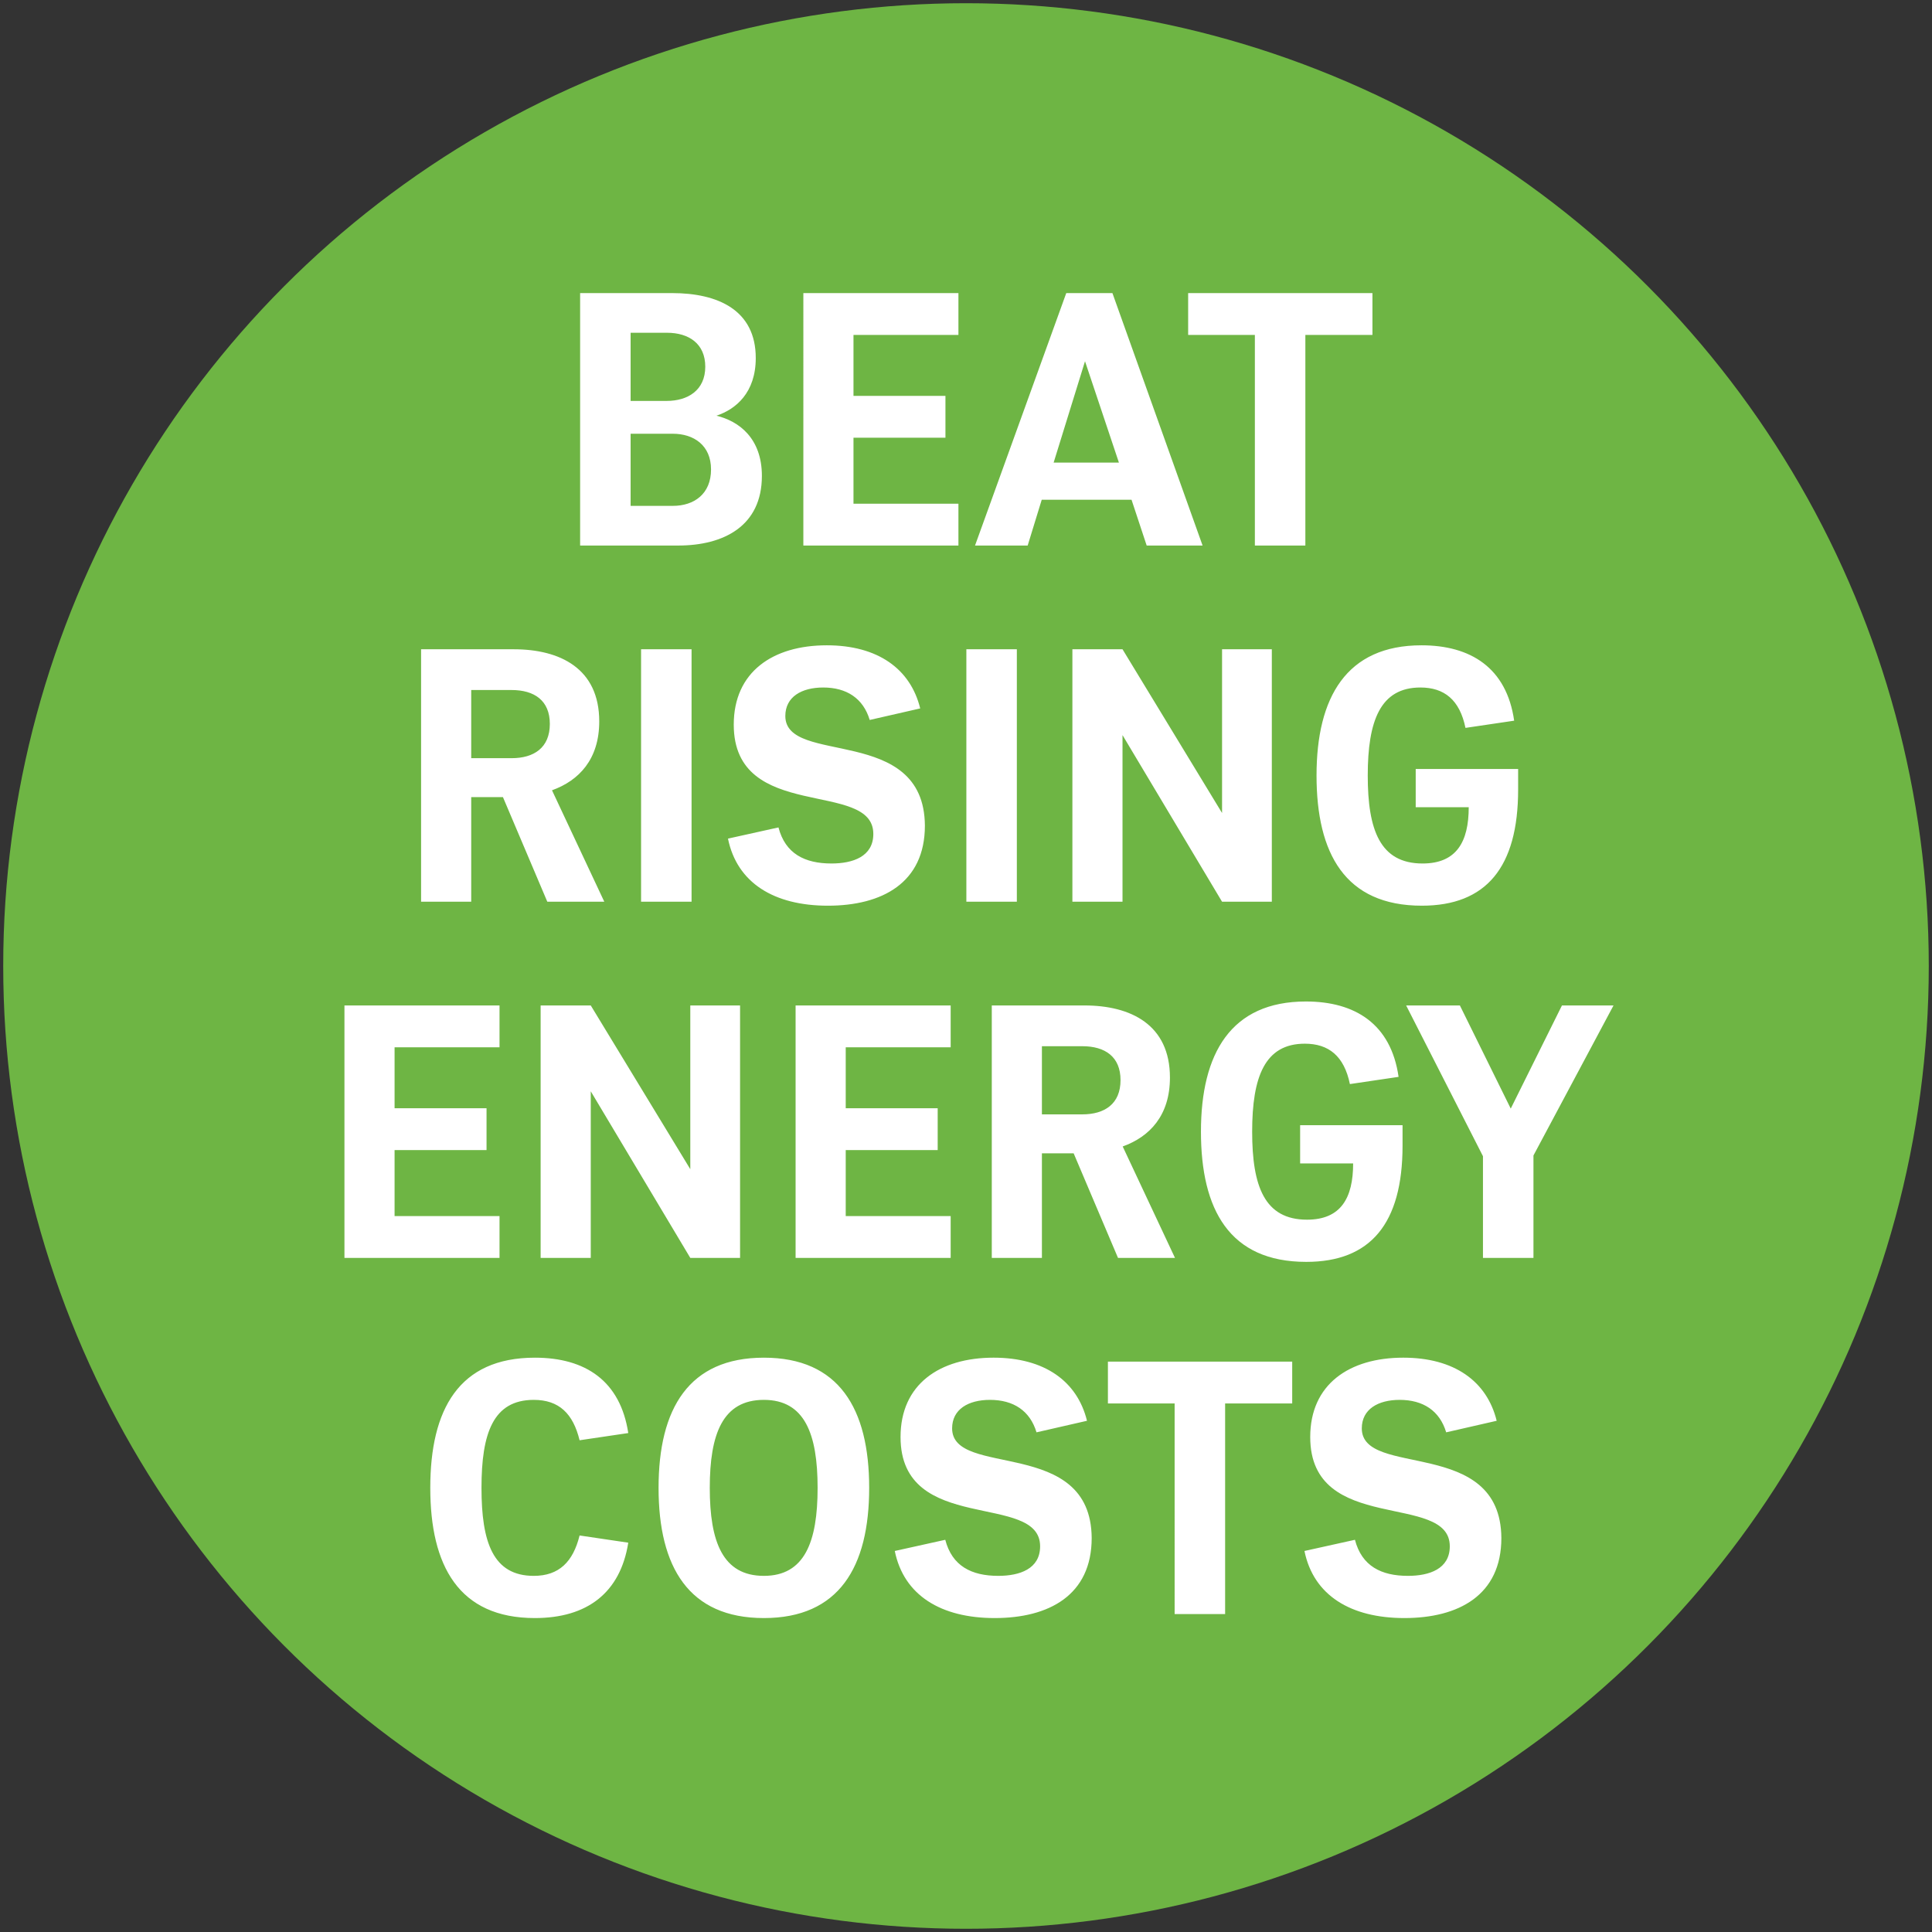 <svg id="Layer_1" xmlns="http://www.w3.org/2000/svg" version="1.1" viewBox="0 0 600 600"><rect x="0" y="0" width="600" height="600" fill="#333333" stroke="none"/><defs><style>.st0{fill:#fff}</style></defs><circle cx="300" cy="300" r="299" fill="#6eb544"/><path class="st0" d="M236.61 147.806c0 15.568-11.871 21.615-25.983 21.615h-30.464V91.022h28.56c14.224 0 25.984 5.264 25.984 20.16 0 10.752-6.16 15.903-12.208 17.92 6.944 1.68 14.112 6.943 14.112 18.704zm-40.767-44.464v21.168h11.2c6.496 0 11.984-3.248 11.984-10.64 0-7.168-5.152-10.528-11.872-10.528h-11.312zm13.104 53.76c6.608 0 11.872-3.697 11.872-11.312 0-7.504-5.376-11.088-11.872-11.088h-13.104v22.4h13.104zM297.65 104.014h-32.592v18.927h28.56v12.993h-28.56v20.495h32.591v12.992h-48.16V91.022h48.16v12.992zM356.112 169.421l-4.704-14.224h-27.887l-4.369 14.224h-16.351l28.336-78.399h14.336l28 78.4h-17.36zm-28.895-25.76h20.271L336.96 112.19l-9.743 31.473zM426.223 91.022v12.992h-20.831v65.407H389.71v-65.407h-20.72V91.022h57.232zM169.972 280.038l-13.776-32.48h-9.856v32.48h-15.568v-78.4h28.784c14.336 0 26.544 5.936 26.544 22.4 0 11.76-6.272 18.368-14.672 21.392l16.24 34.608h-17.696zm-23.632-65.745v21.168h12.544c6.944 0 11.872-3.248 11.872-10.64 0-7.28-4.816-10.528-11.872-10.528H146.34zM199.09 280.038v-78.4h15.68v78.4h-15.68zM226.082 260.438l15.68-3.473c2.128 8.177 8.176 11.2 16.464 11.2 6.608 0 12.992-2.127 12.992-9.183 0-17.024-43.344-3.36-43.344-33.937 0-16.351 12.096-24.64 28.896-24.64 15.792 0 25.984 7.281 29.008 19.6l-15.68 3.584c-2.016-6.72-7.168-10.079-14.448-10.079-6.72 0-11.76 2.911-11.76 8.848 0 15.567 43.12 2.464 43.344 34.048 0 17.807-13.328 24.864-30.128 24.864-16.688 0-28.224-7.057-31.024-20.832zM300.112 280.038v-78.4h15.68v78.4h-15.68zM379.52 201.638h15.456v78.4H379.52l-30.913-51.745v51.745H333.04v-78.4h15.568l30.913 50.848v-50.848zM441.453 200.406c15.232 0 26.432 6.944 28.784 23.408l-15.12 2.24c-1.792-8.736-6.608-12.544-14-12.544-12.431 0-16.351 10.304-16.351 27.327 0 16.912 3.807 27.329 17.023 27.329 10.528 0 14.336-6.72 14.336-17.472h-16.464v-11.872h31.808v6.384c0 24.192-9.968 36.064-29.904 36.064-23.856 0-32.704-16.24-32.704-40.433 0-24.303 9.296-40.431 32.592-40.431zM155.131 325.246H122.54v18.928h28.56v12.991h-28.56v20.496h32.591v12.992h-48.16v-78.4h48.16v12.993zM214.378 312.254h15.456v78.4h-15.456l-30.912-51.745v51.744h-15.568v-78.4h15.568l30.912 50.849v-50.848zM295.24 325.246h-32.592v18.928h28.56v12.991h-28.56v20.496h32.592v12.992h-48.16v-78.4h48.16v12.993zM347.207 390.653l-13.775-32.48h-9.857v32.48h-15.567v-78.4h28.783c14.336 0 26.544 5.936 26.544 22.4 0 11.76-6.272 18.368-14.672 21.393l16.24 34.607h-17.696zm-23.632-65.744v21.168h12.544c6.944 0 11.872-3.248 11.872-10.64 0-7.28-4.816-10.528-11.872-10.528h-12.544zM405.558 311.021c15.231 0 26.431 6.945 28.784 23.409l-15.12 2.24c-1.792-8.736-6.609-12.544-14-12.544-12.432 0-16.353 10.304-16.353 27.327 0 16.912 3.809 27.328 17.025 27.328 10.528 0 14.335-6.72 14.335-17.471h-16.463v-11.873h31.807v6.384c0 24.193-9.968 36.065-29.903 36.065-23.857 0-32.704-16.24-32.704-40.433 0-24.304 9.296-40.432 32.592-40.432zM501.093 312.254l-24.864 46.592v31.807h-15.68V359.07l-23.856-46.815h16.688l15.792 32.031 15.904-32.031h16.016zM195.115 479.094c-2.464 15.567-12.768 23.408-29.008 23.408-23.632 0-32.48-16.24-32.48-40.433 0-24.303 8.848-40.431 32.48-40.431 15.792 0 26.544 7.28 29.008 23.408l-15.12 2.24c-2.016-8.288-6.384-12.544-14.224-12.544-12.656 0-16.24 10.416-16.24 27.327 0 16.912 3.584 27.328 16.24 27.328 7.84 0 12.208-4.368 14.224-12.544l15.12 2.24zM204.523 462.07c0-24.64 9.408-40.432 32.704-40.432s32.704 15.792 32.704 40.431-9.409 40.433-32.704 40.433-32.704-15.792-32.704-40.433zm49.392 0c0-16.8-4.032-27.328-16.688-27.328-12.768 0-16.8 10.528-16.8 27.327s4.032 27.328 16.8 27.328c12.656 0 16.688-10.528 16.688-27.328zM277.881 481.67l15.68-3.473c2.128 8.177 8.176 11.2 16.464 11.2 6.608 0 12.993-2.127 12.993-9.183 0-17.025-43.345-3.36-43.345-33.937 0-16.351 12.097-24.64 28.896-24.64 15.792 0 25.984 7.281 29.008 19.601l-15.68 3.584c-2.016-6.72-7.167-10.08-14.448-10.08-6.72 0-11.76 2.912-11.76 8.848 0 15.568 43.12 2.464 43.344 34.048 0 17.807-13.328 24.864-30.128 24.864-16.688 0-28.223-7.057-31.024-20.832zM401.304 422.87v12.991h-20.831v65.409h-15.681V435.86h-20.72v-12.99h57.232zM405.11 481.67l15.68-3.473c2.128 8.177 8.177 11.2 16.464 11.2 6.608 0 12.992-2.127 12.992-9.183 0-17.025-43.344-3.36-43.344-33.937 0-16.351 12.096-24.64 28.896-24.64 15.792 0 25.984 7.281 29.009 19.601l-15.681 3.584c-2.016-6.72-7.168-10.08-14.447-10.08-6.721 0-11.761 2.912-11.761 8.848 0 15.568 43.12 2.464 43.344 34.048 0 17.807-13.327 24.864-30.127 24.864-16.689 0-28.225-7.057-31.025-20.832z"/></svg>